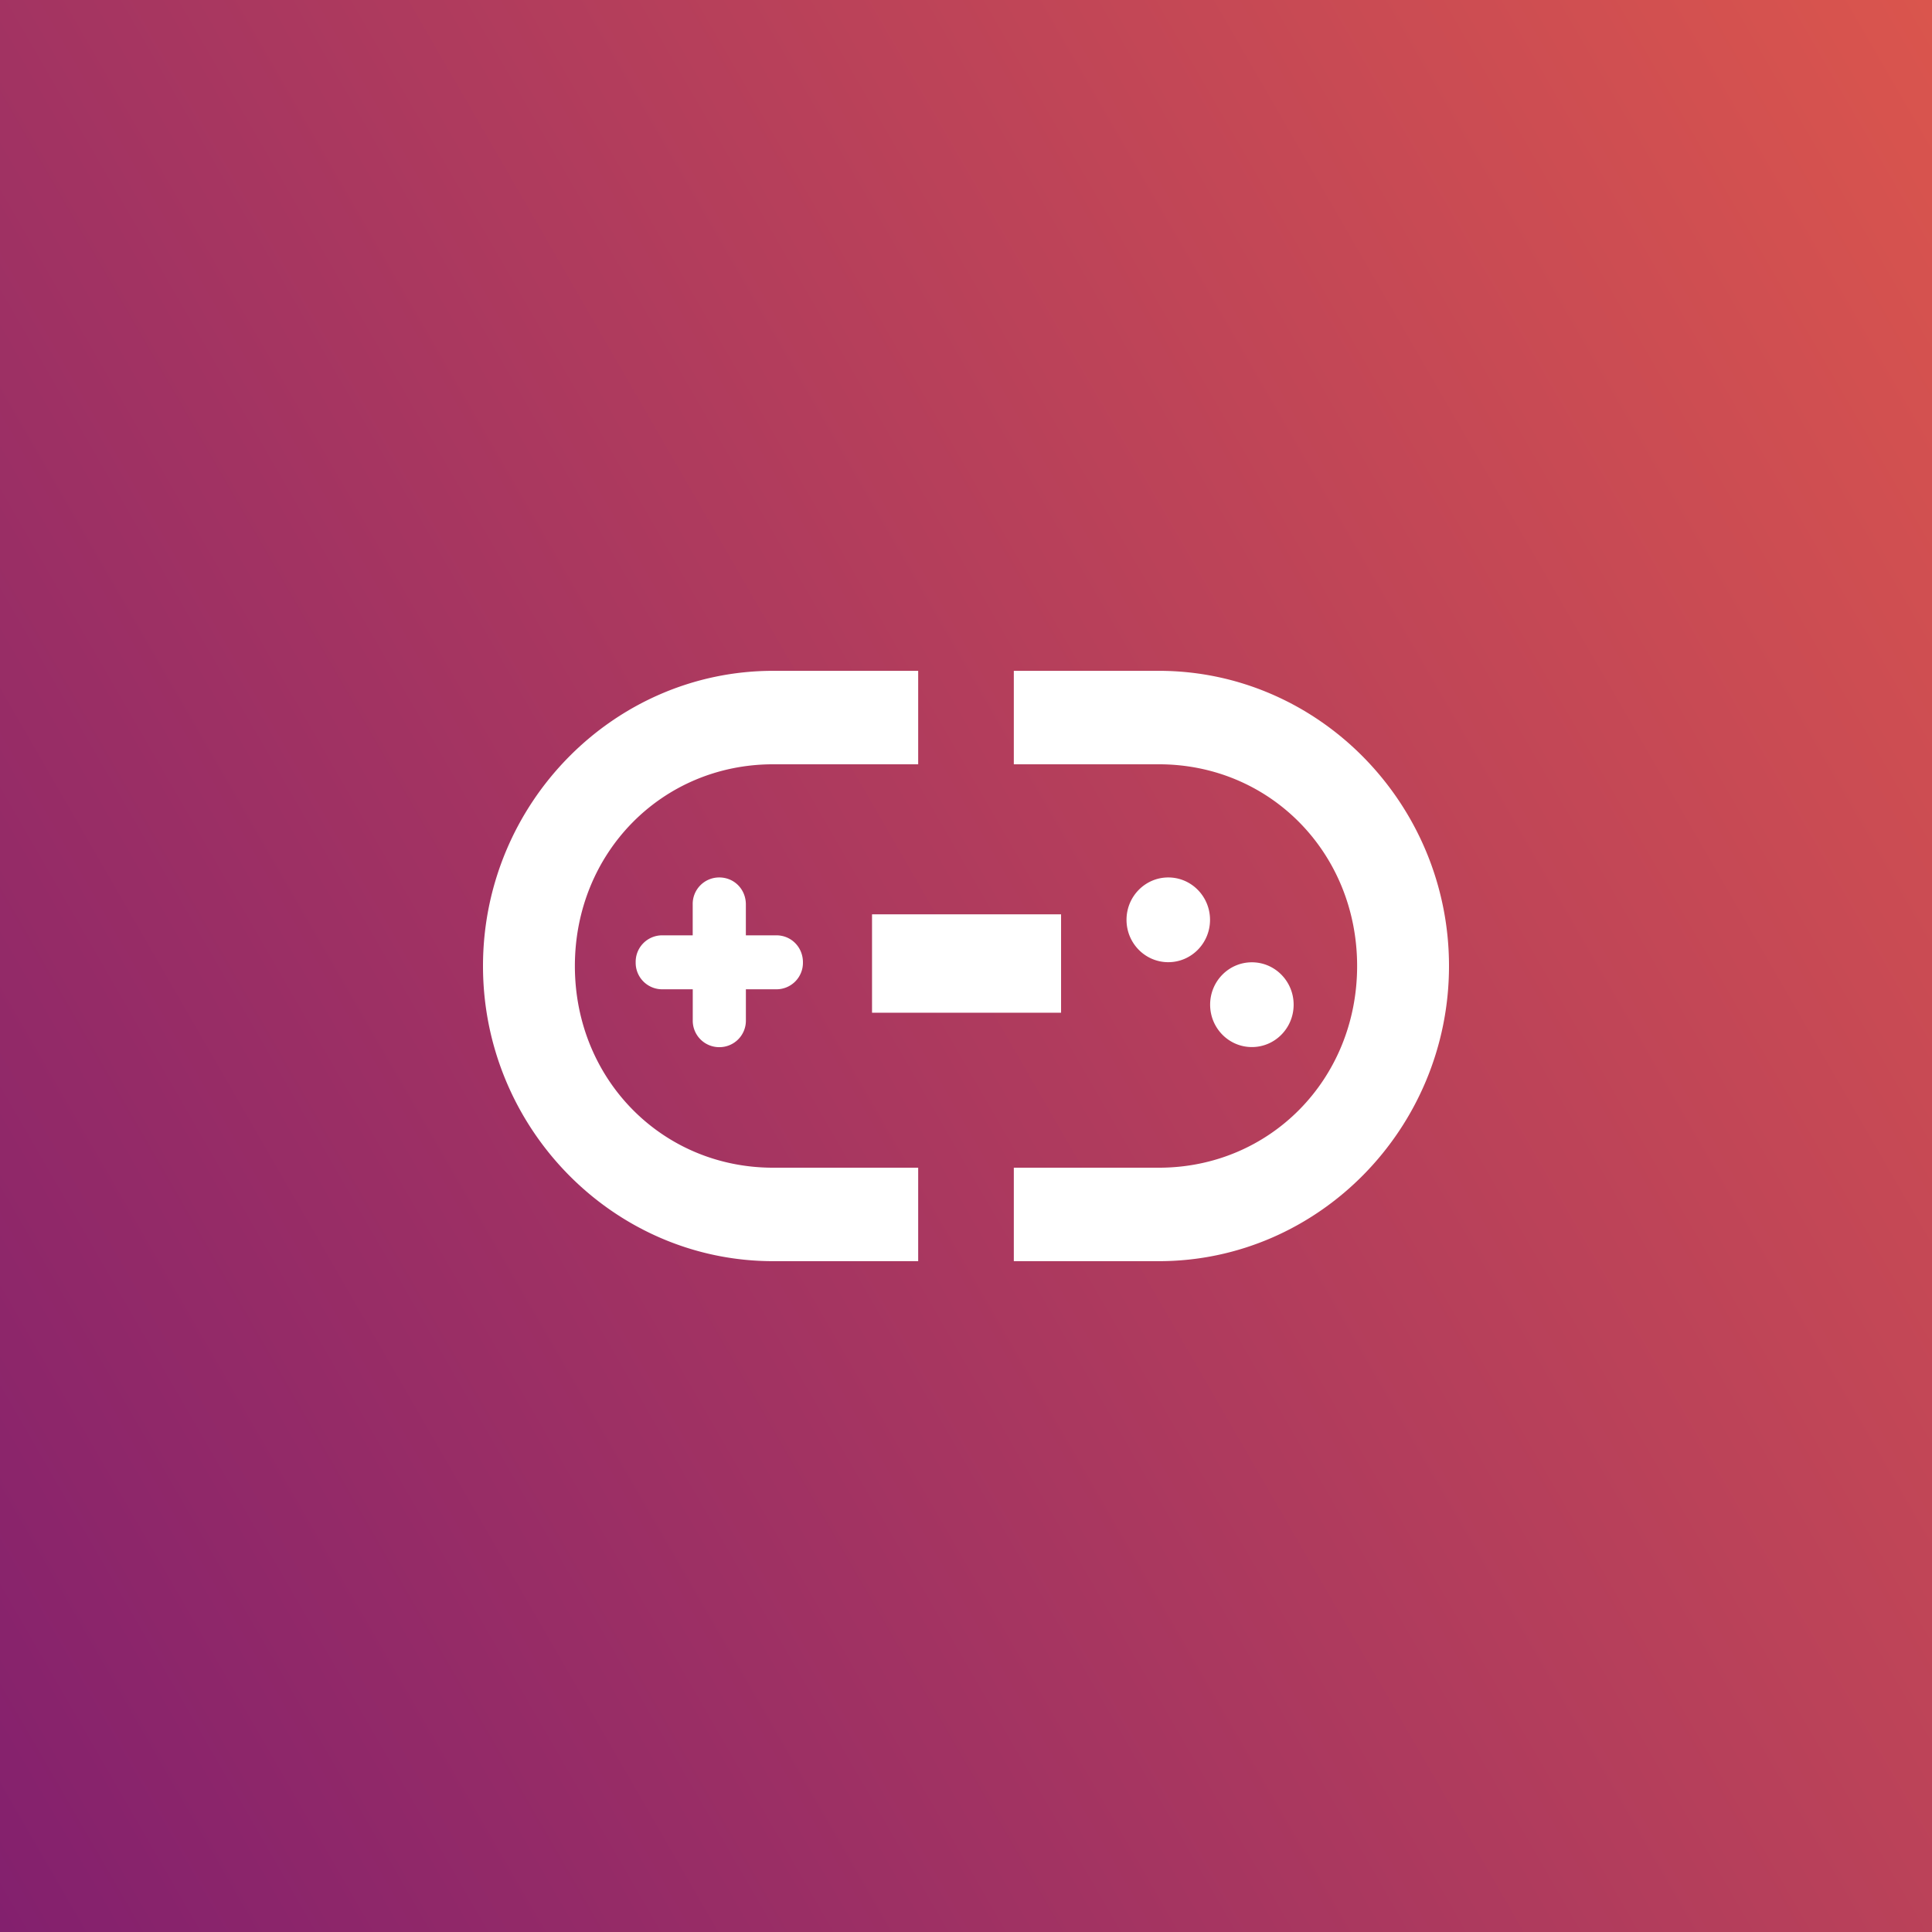<svg xmlns="http://www.w3.org/2000/svg" viewBox="0 0 72 72" style="enable-background:new 0 0 72 72" xml:space="preserve"><rect x="0" y="0" width="72" height="72" fill="#333333" stroke="none"/><linearGradient id="a" gradientUnits="userSpaceOnUse" x1="-6.588" y1="60.588" x2="78.588" y2="11.412"><stop offset="0" style="stop-color:#83206e"/><stop offset="1" style="stop-color:#da554d"/></linearGradient><path style="fill:url(#a)" d="M0 0h72v72H0z"/><path d="M32.498 37.742h7.045v-3.667h-7.045v3.667zM21.424 36c0-4.217 3.244-7.517 7.388-7.517h5.406V25h-5.406C22.865 25 18 29.95 18 36s4.865 11 10.812 11h5.406v-3.483h-5.406c-4.144 0-7.388-3.3-7.388-7.517zm21.764-11C49.135 25 54 29.95 54 36s-4.865 11-10.812 11h-5.406v-3.483h5.406c4.145 0 7.388-3.3 7.388-7.517s-3.244-7.517-7.388-7.517h-5.406V25h5.406zm-14.255 9.857c.555 0 .99.442.99 1.005a.987.987 0 0 1-.99 1.006h-1.136v1.152a.987.987 0 0 1-.99 1.005.987.987 0 0 1-.99-1.005v-1.152H24.68a.987.987 0 0 1-.99-1.006.987.987 0 0 1 .99-1.005h1.135v-1.152a.987.987 0 0 1 .99-1.005c.557 0 .991.441.991 1.005v1.152h1.136zm14.605 1.001c-.86 0-1.556-.707-1.556-1.579s.697-1.579 1.556-1.579c.86 0 1.556.707 1.556 1.58s-.697 1.578-1.556 1.578zm3.116 3.163c-.86 0-1.556-.707-1.556-1.58s.697-1.579 1.556-1.579 1.556.707 1.556 1.58-.696 1.579-1.556 1.579z" style="fill:#fff"/></svg>